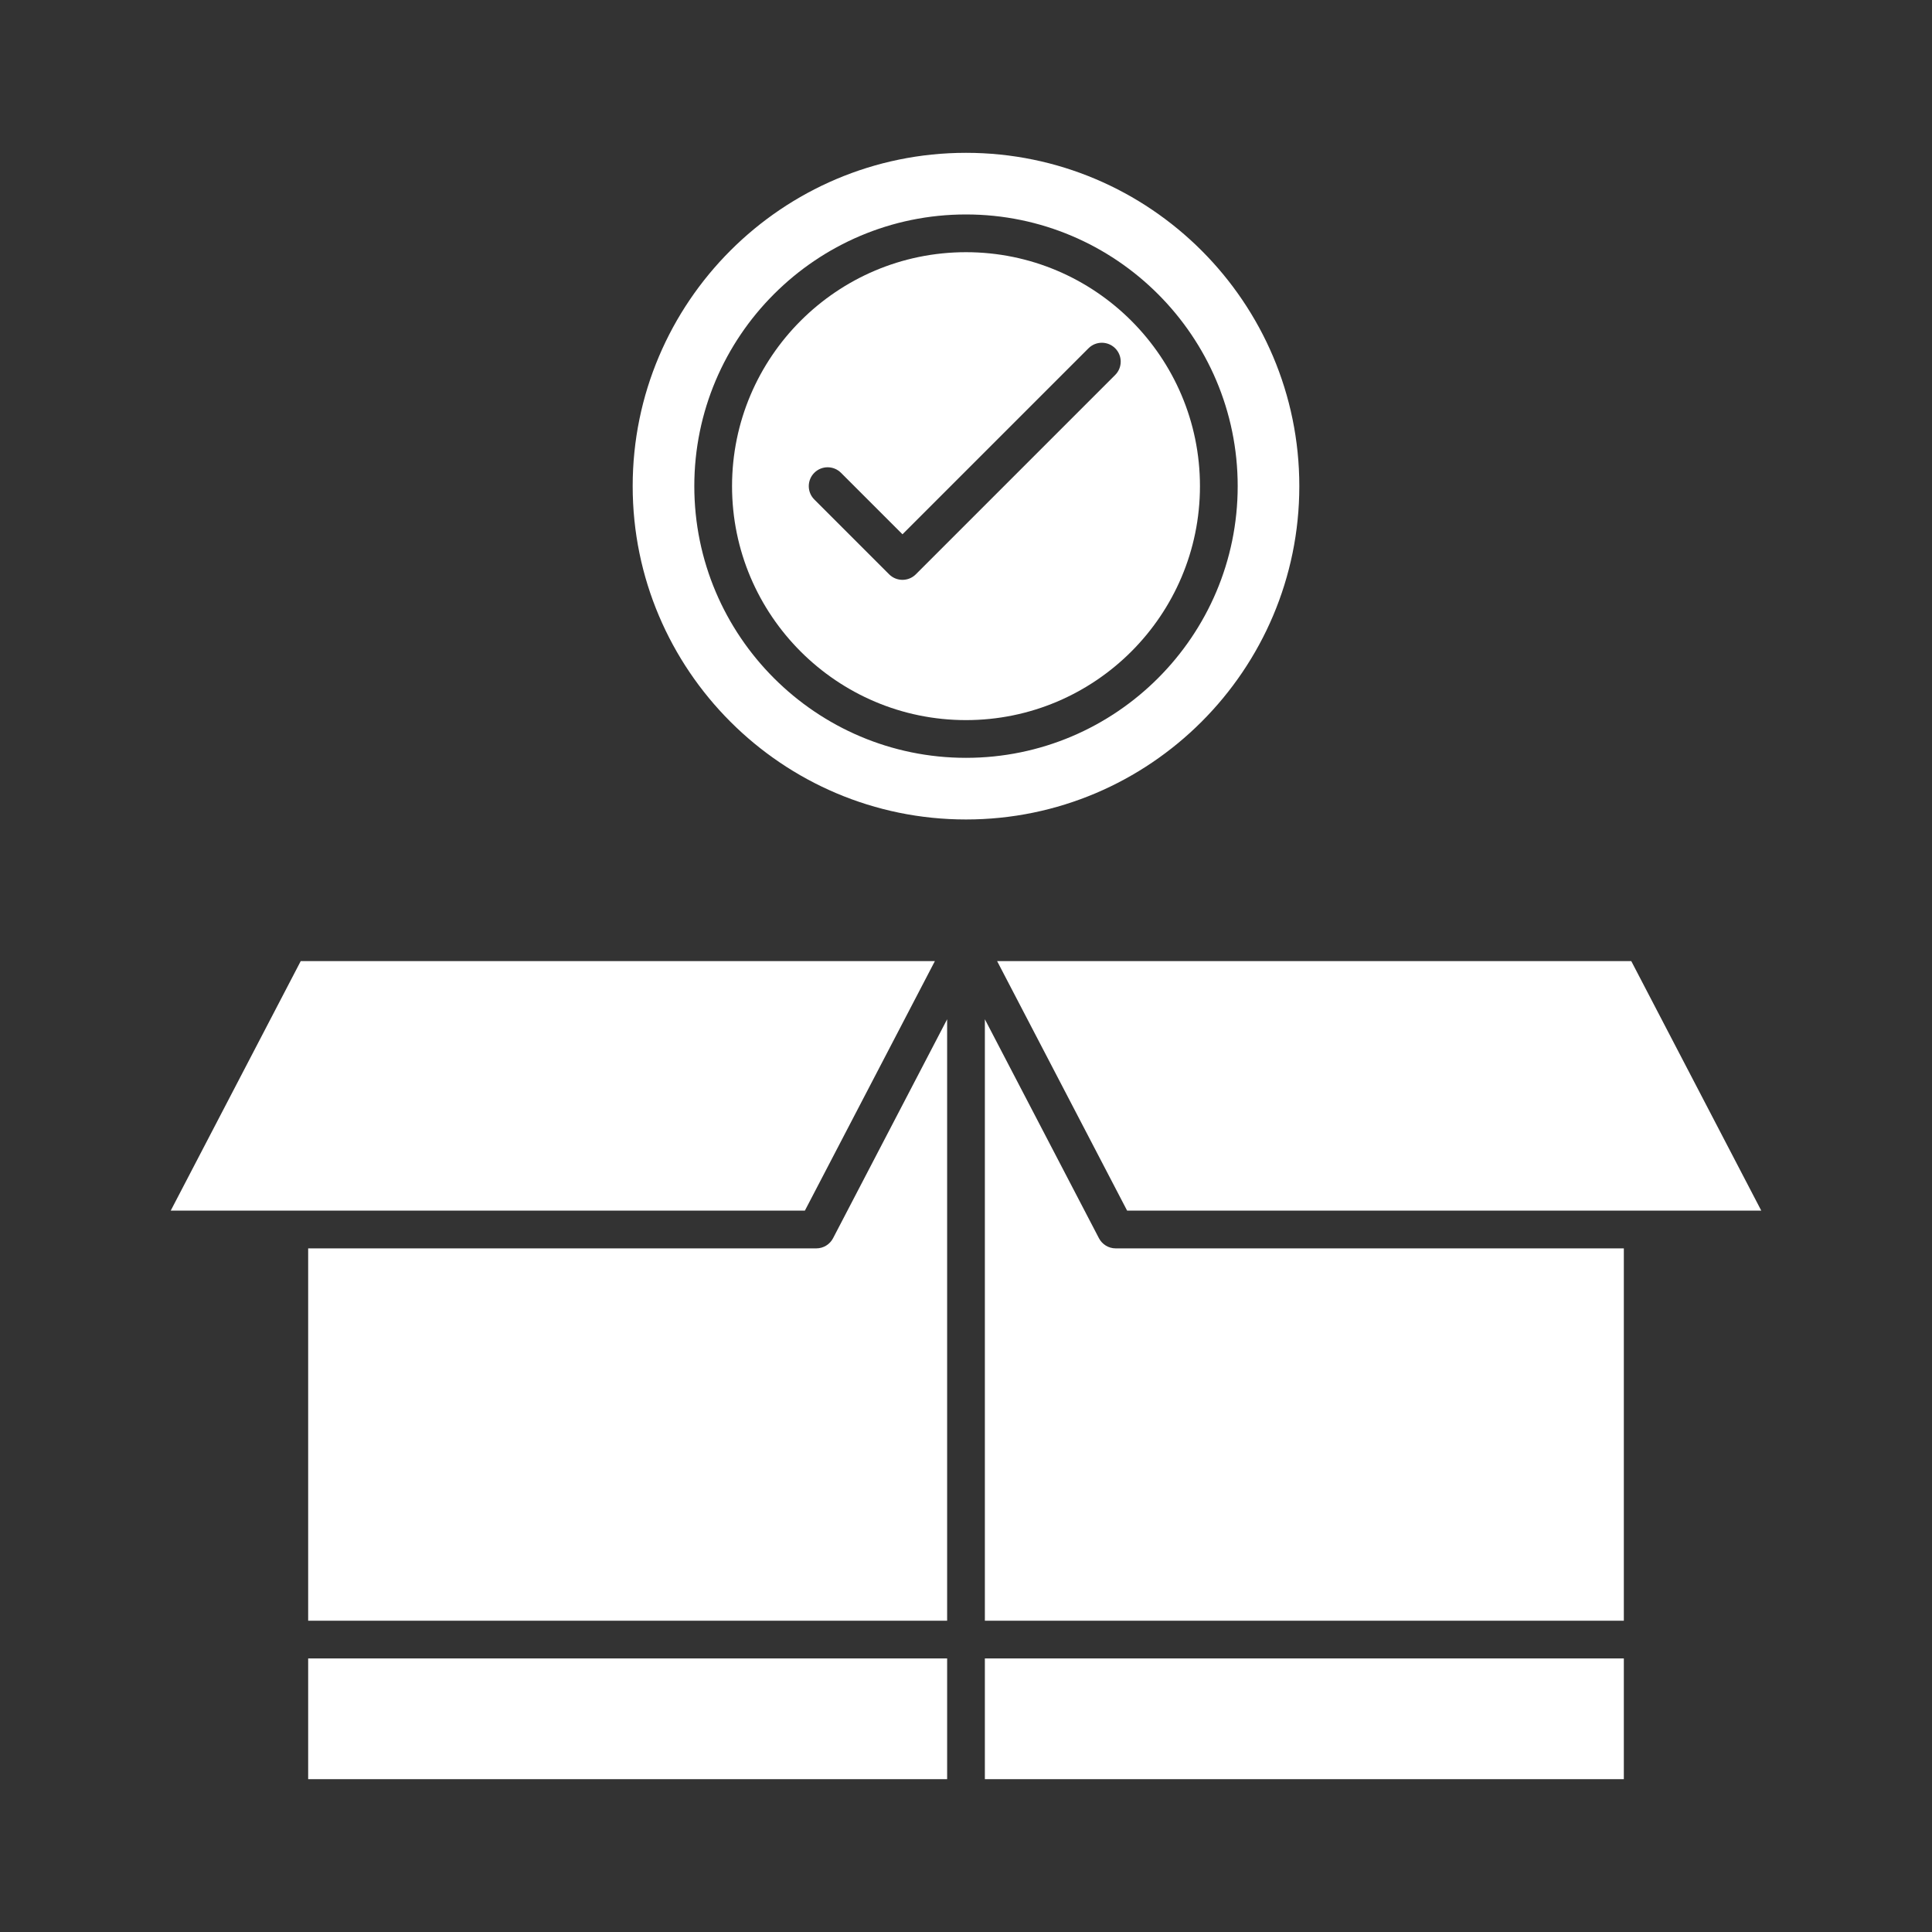 <?xml version="1.0" encoding="UTF-8"?> <svg xmlns="http://www.w3.org/2000/svg" height="512" width="512"><rect width="100%" height="100%" fill="#333333" stroke="none"/><rect id="backgroundrect" width="100%" height="100%" x="0" y="0" fill="none" stroke="none"></rect><g class="currentLayer" style=""><title>Layer 1</title><g id="_x32_5_x2C__Delivery_x2C__Box_x2C__pack_x2C__order_x2C__package" class="selected" fill="#ffffff" fill-opacity="1"><g id="XMLID_4_" fill="#ffffff" fill-opacity="1"><path id="XMLID_5_" d="m216.333 330.833h-134.666v98.667h169.333v-159.384l-30.232 58.028c-.861 1.652-2.571 2.689-4.435 2.689z" fill="#ffffff" fill-opacity="1"></path><path id="XMLID_7_" d="m81.667 439.5h169.333v31.999h-169.333z" fill="#ffffff" fill-opacity="1"></path><path id="XMLID_8_" d="m247.757 254.698h-168.058l-34.456 66.135h168.058z" fill="#ffffff" fill-opacity="1"></path><path id="XMLID_281_" d="m256 217.168c48.707 0 88.333-39.626 88.333-88.333s-39.626-88.334-88.333-88.334-88.333 39.626-88.333 88.333 39.626 88.334 88.333 88.334zm0-160.335c39.702 0 72.001 32.3 72.001 72.001s-32.3 72.001-72.001 72.001-72.001-32.3-72.001-72.001 32.299-72.001 72.001-72.001z" fill="#ffffff" fill-opacity="1"></path><path id="XMLID_292_" d="m256 190.836c34.188 0 62.001-27.814 62.001-62.001s-27.813-62.002-62.001-62.002-62.001 27.814-62.001 62.001 27.814 62.002 62.001 62.002zm-40.202-65.539c1.954-1.952 5.119-1.951 7.071 0l16.297 16.298 49.298-49.298c1.953-1.952 5.118-1.952 7.071 0 1.953 1.953 1.953 5.119 0 7.071l-52.833 52.833c-1.952 1.951-5.119 1.952-7.071 0l-19.833-19.833c-1.953-1.952-1.953-5.118 0-7.071z" fill="#ffffff" fill-opacity="1"></path><path id="XMLID_716_" d="m261 439.5h169.333v31.999h-169.333z" fill="#ffffff" fill-opacity="1"></path><path id="XMLID_717_" d="m291.232 328.144-30.232-58.028v159.384h169.333v-98.667h-134.666c-1.864 0-3.574-1.037-4.435-2.689z" fill="#ffffff" fill-opacity="1"></path><path id="XMLID_722_" d="m264.243 254.698 34.456 66.135h168.058l-34.456-66.135z" fill="#ffffff" fill-opacity="1"></path></g></g></g></svg> 